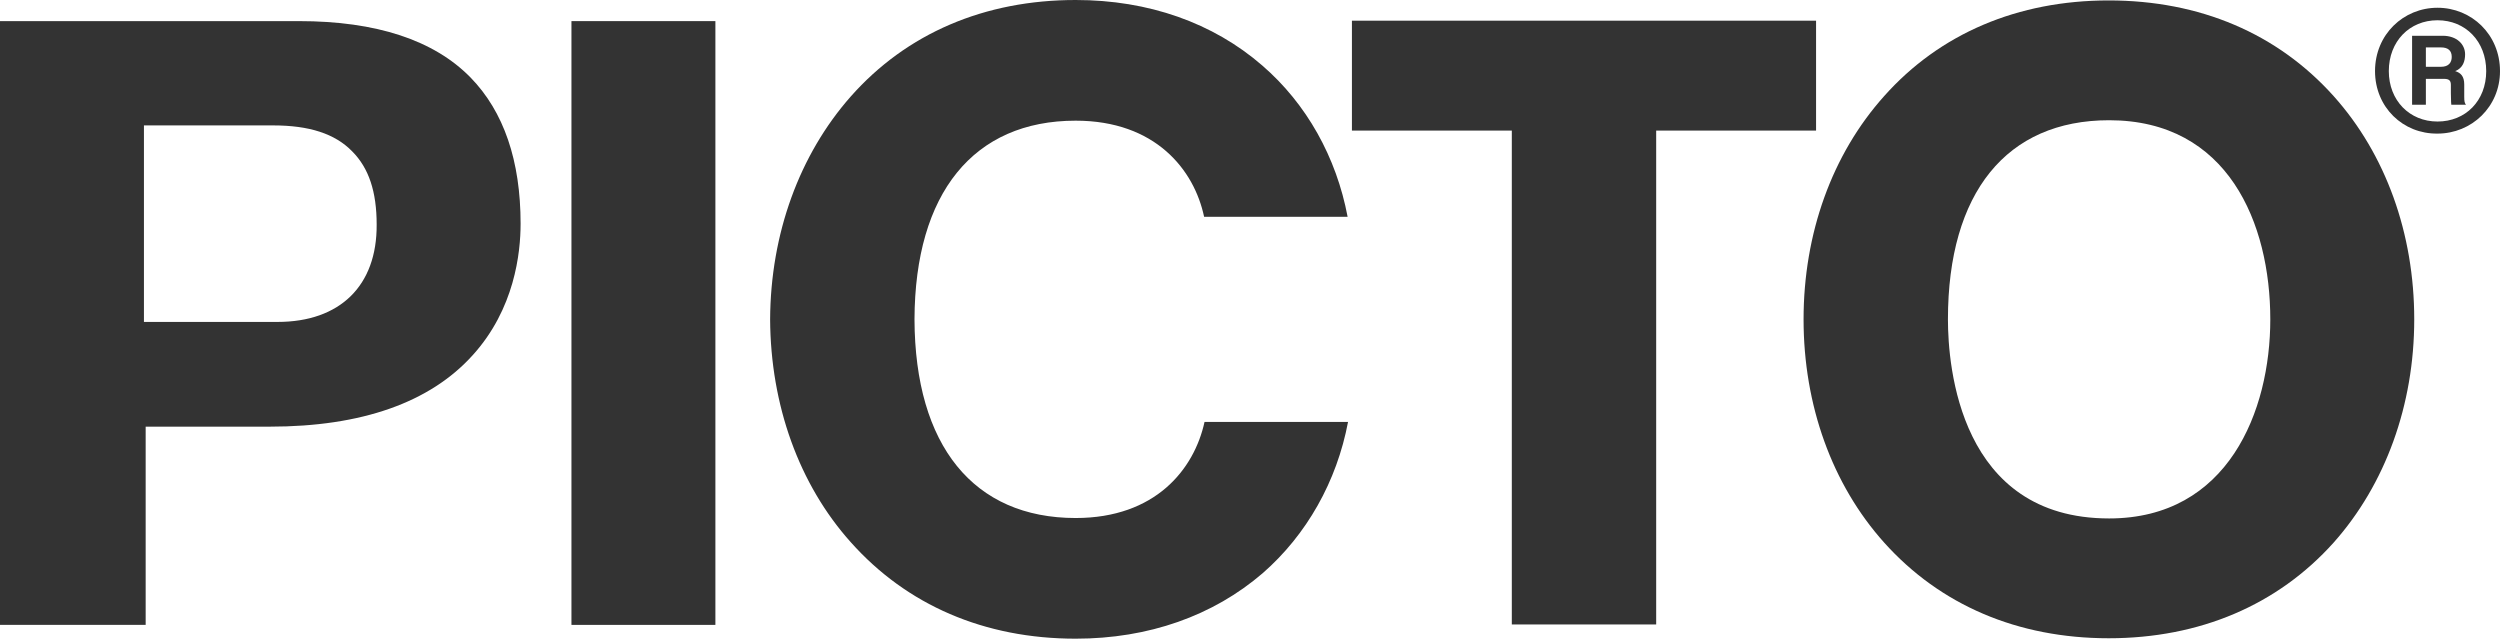 <?xml version="1.0" encoding="utf-8"?>
<!-- Generator: Adobe Illustrator 26.4.1, SVG Export Plug-In . SVG Version: 6.00 Build 0)  -->
<svg version="1.1" id="Lag_1" xmlns="http://www.w3.org/2000/svg" xmlns:xlink="http://www.w3.org/1999/xlink" x="0px" y="0px"
	 viewBox="0 0 58.01 14.82" style="enable-background:new 0 0 58.01 14.82;" xml:space="preserve">
<style type="text/css">
	.st0{fill:#333333;}
</style>
<path class="st0" d="M56.64,1.1h-0.35v0.45h0.35c0.18,0,0.25-0.1,0.25-0.23C56.89,1.17,56.8,1.1,56.64,1.1 M57.22,2.43h-0.34
	c0,0-0.01-0.08-0.01-0.27V1.97c0-0.1-0.04-0.14-0.16-0.14h-0.42v0.6h-0.32v-1.6h0.71c0.33,0,0.52,0.2,0.52,0.43
	c0,0.16-0.05,0.32-0.23,0.39c0.13,0.04,0.21,0.12,0.21,0.31v0.28C57.18,2.36,57.19,2.39,57.22,2.43 M57.69,1.65
	c0-0.69-0.48-1.18-1.13-1.18c-0.65,0-1.13,0.49-1.13,1.18c0,0.68,0.48,1.17,1.13,1.17C57.21,2.82,57.69,2.34,57.69,1.65 M55.11,1.65
	c0-0.85,0.66-1.47,1.45-1.47c0.79,0,1.45,0.62,1.45,1.47c0,0.83-0.66,1.45-1.45,1.45C55.76,3.11,55.11,2.49,55.11,1.65"/>
<path class="st0" d="M6.44,7.47H3.45H3.34V7.37V3.02V2.91h0.11h2.89c0.83,0,1.43,0.19,1.83,0.6c0.39,0.39,0.57,0.94,0.57,1.7
	C8.75,6.63,7.89,7.47,6.44,7.47 M6.94,0.49H0v14.01h3.38V10V9.9h0.11h2.77c2.13,0,3.72-0.56,4.71-1.66
	c0.97-1.07,1.11-2.37,1.11-3.05c0-1.46-0.39-2.6-1.16-3.39C10.07,0.93,8.73,0.49,6.94,0.49"/>
<rect x="13.26" y="0.49" class="st0" width="3.34" height="14.01"/>
<polygon class="st0" points="42.14,0.48 31.37,0.48 31.37,3.03 34.98,3.03 35.08,3.03 35.08,3.13 35.08,14.49 38.43,14.49 
	38.43,3.13 38.43,3.03 38.53,3.03 42.14,3.03 "/>
<path class="st0" d="M48.94,12.03c-3.47,0-3.74-3.53-3.74-4.62c0-2.94,1.36-4.62,3.74-4.62c2.76,0,3.74,2.39,3.74,4.62
	C52.68,9.54,51.7,12.03,48.94,12.03 M54.15,2.23c-1.3-1.45-3.1-2.22-5.22-2.22c-2.11,0-3.92,0.77-5.21,2.22
	c-1.21,1.35-1.87,3.19-1.87,5.18s0.66,3.83,1.87,5.18c1.3,1.45,3.1,2.22,5.21,2.22c2.11,0,3.92-0.77,5.22-2.22
	c1.2-1.35,1.87-3.19,1.87-5.18S55.36,3.58,54.15,2.23"/>
<path class="st0" d="M24.96,12.02c-2.37,0-3.73-1.68-3.74-4.61c0.01-2.93,1.37-4.61,3.74-4.61c1.85,0,2.75,1.14,2.98,2.23h3.33
	c-0.26-1.38-0.95-2.62-1.98-3.51C28.15,0.53,26.65,0,24.96,0c-2.11,0-3.92,0.77-5.22,2.24c-1.19,1.35-1.86,3.18-1.87,5.17h0v0v0h0
	c0.01,1.99,0.67,3.83,1.87,5.17c1.3,1.46,3.1,2.24,5.22,2.24c1.69,0,3.19-0.53,4.34-1.52c1.02-0.89,1.72-2.13,1.98-3.51h-3.33
	C27.71,10.89,26.81,12.02,24.96,12.02"/>
</svg>

